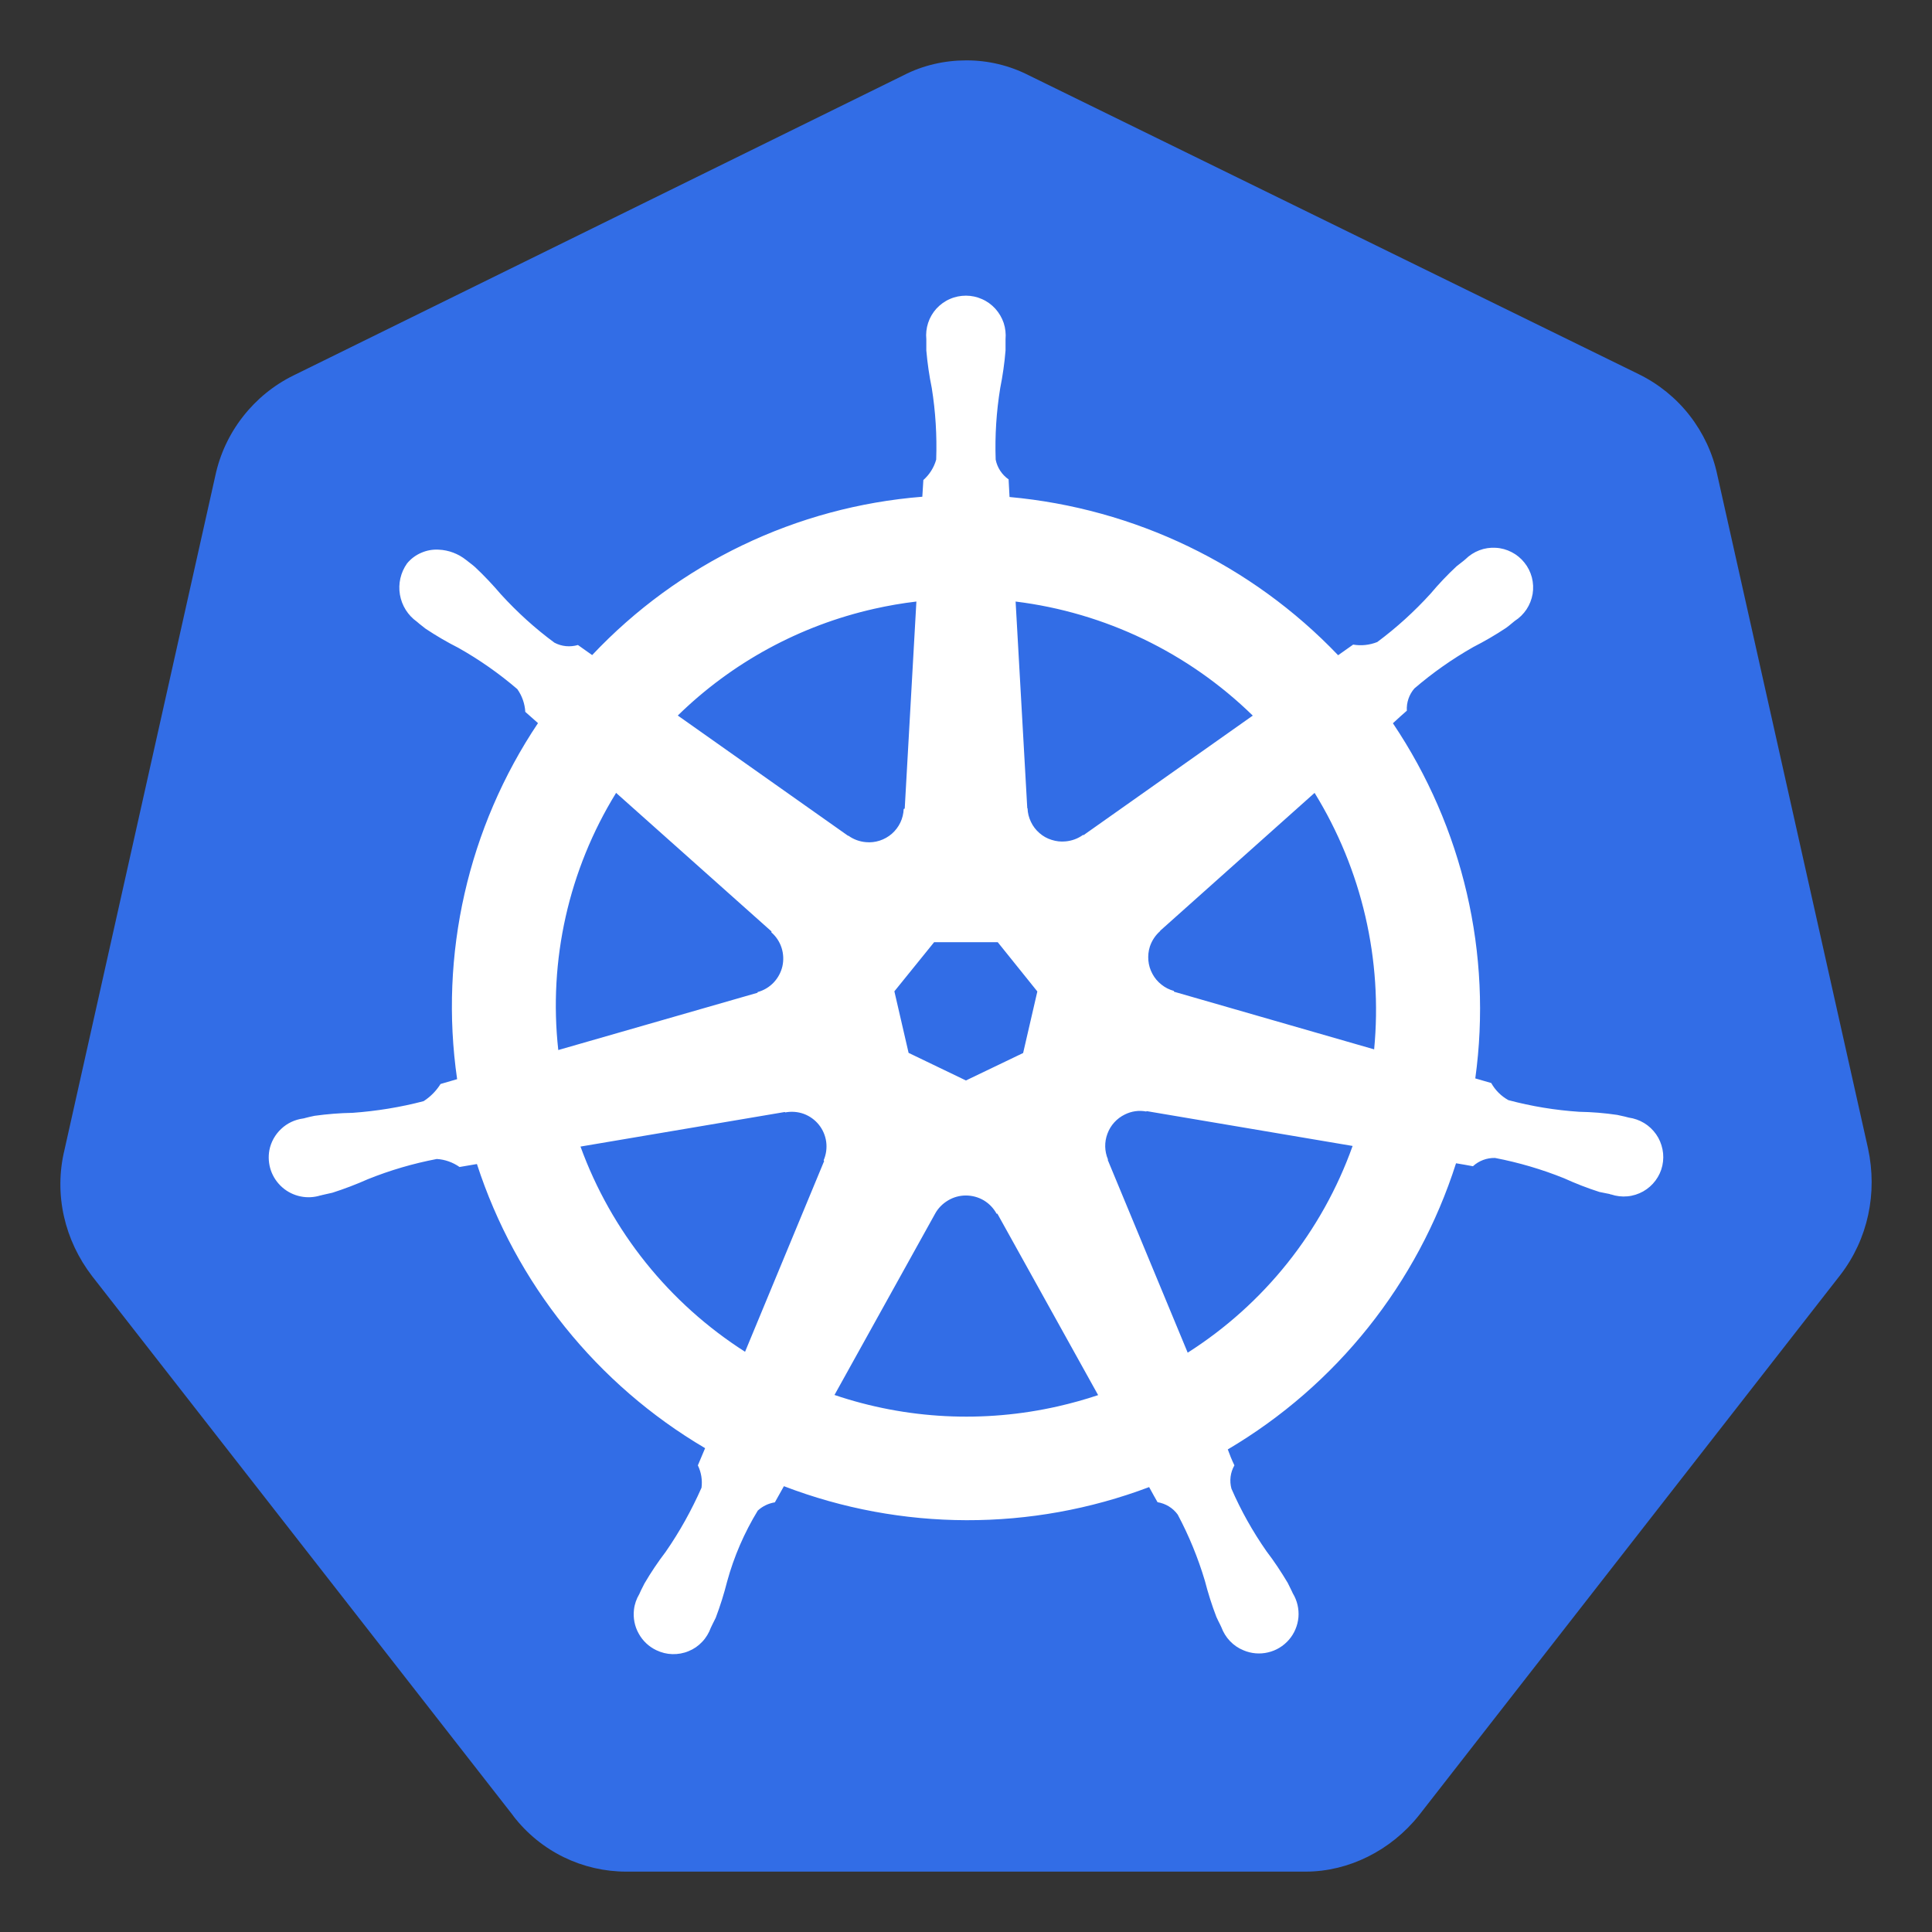 <svg width="28" height="28" viewBox="0 0 28 28" fill="none" xmlns="http://www.w3.org/2000/svg">
<rect x="0" y="0" width="28" height="28" fill="#333333" stroke="none"/>
<g clip-path="url(#clip0_21144_25870)">
<path d="M7.438 26.317C7.839 26.838 8.448 27.125 9.076 27.125H18.922C19.55 27.125 20.16 26.816 20.563 26.311L26.672 18.477C27.073 17.956 27.212 17.291 27.073 16.644L24.888 6.881C24.822 6.568 24.684 6.274 24.488 6.022C24.291 5.769 24.039 5.565 23.752 5.424L14.913 1.093C14.632 0.949 14.32 0.874 14.004 0.875C13.689 0.875 13.376 0.946 13.095 1.091L4.254 5.441C3.967 5.582 3.716 5.787 3.52 6.039C3.323 6.291 3.186 6.585 3.12 6.897L0.935 16.663C0.778 17.309 0.935 17.975 1.336 18.496L7.438 26.315V26.317Z" fill="#326DE6"/>
<path fill-rule="evenodd" clip-rule="evenodd" d="M22.888 16.113C23.072 16.116 23.256 16.131 23.438 16.158L23.547 16.182L23.605 16.197C23.684 16.208 23.76 16.235 23.828 16.276C23.896 16.317 23.955 16.373 24.001 16.438C24.047 16.503 24.078 16.578 24.094 16.656C24.11 16.734 24.109 16.815 24.092 16.893C24.075 16.971 24.041 17.045 23.993 17.109C23.945 17.174 23.884 17.227 23.814 17.267C23.744 17.306 23.666 17.331 23.587 17.338C23.506 17.346 23.426 17.336 23.35 17.311H23.342L23.337 17.309L23.331 17.305C23.312 17.301 23.294 17.297 23.275 17.294L23.181 17.275C23.006 17.219 22.834 17.152 22.667 17.076C22.344 16.946 22.01 16.848 21.668 16.782C21.549 16.779 21.434 16.822 21.347 16.902C21.265 16.887 21.184 16.872 21.102 16.859C20.546 18.601 19.368 20.077 17.794 21.006C17.822 21.085 17.854 21.162 17.89 21.237C17.831 21.34 17.816 21.461 17.847 21.575C17.985 21.893 18.156 22.197 18.355 22.482C18.467 22.628 18.568 22.782 18.662 22.939L18.715 23.046L18.737 23.093C18.8 23.197 18.828 23.318 18.818 23.439C18.807 23.559 18.759 23.674 18.68 23.765C18.6 23.857 18.494 23.921 18.376 23.948C18.258 23.976 18.134 23.965 18.023 23.918C17.948 23.888 17.881 23.842 17.826 23.784C17.77 23.726 17.728 23.656 17.7 23.581L17.682 23.543C17.663 23.507 17.646 23.471 17.629 23.434C17.563 23.263 17.508 23.088 17.462 22.91C17.363 22.578 17.231 22.256 17.068 21.95C16.998 21.854 16.893 21.79 16.776 21.771L16.72 21.672L16.654 21.552C14.948 22.196 13.064 22.192 11.361 21.539L11.23 21.773C11.137 21.788 11.051 21.829 10.982 21.893C10.787 22.213 10.637 22.559 10.538 22.921C10.493 23.099 10.438 23.274 10.373 23.446C10.358 23.477 10.342 23.509 10.326 23.54L10.302 23.59C10.274 23.666 10.232 23.737 10.176 23.795C10.121 23.854 10.054 23.9 9.979 23.93C9.905 23.961 9.825 23.975 9.744 23.973C9.664 23.971 9.585 23.951 9.512 23.916C9.403 23.864 9.314 23.78 9.256 23.674C9.197 23.569 9.174 23.447 9.188 23.328C9.197 23.248 9.224 23.172 9.265 23.103L9.291 23.046L9.34 22.949C9.433 22.79 9.535 22.638 9.647 22.491C9.85 22.199 10.022 21.888 10.167 21.561C10.181 21.451 10.163 21.338 10.114 21.237L10.219 20.988C8.651 20.065 7.474 18.601 6.912 16.87L6.66 16.913C6.563 16.845 6.449 16.804 6.33 16.797C5.989 16.862 5.654 16.96 5.331 17.09C5.162 17.165 4.992 17.23 4.817 17.286C4.786 17.294 4.755 17.301 4.723 17.307L4.667 17.32H4.662L4.658 17.324H4.648C4.553 17.354 4.452 17.36 4.354 17.339C4.257 17.319 4.166 17.274 4.091 17.208C4.016 17.142 3.959 17.058 3.926 16.963C3.894 16.869 3.886 16.768 3.904 16.669C3.927 16.551 3.987 16.443 4.075 16.361C4.162 16.278 4.274 16.226 4.393 16.21L4.403 16.208H4.407L4.418 16.204C4.463 16.193 4.519 16.178 4.56 16.171C4.742 16.146 4.926 16.131 5.11 16.128C5.458 16.103 5.803 16.047 6.139 15.959C6.239 15.895 6.322 15.81 6.385 15.71L6.625 15.64C6.364 13.835 6.782 11.996 7.797 10.48L7.613 10.317C7.606 10.198 7.566 10.084 7.497 9.987C7.232 9.76 6.947 9.56 6.643 9.389C6.479 9.306 6.32 9.213 6.167 9.111L6.077 9.04L6.049 9.016L6.042 9.01C5.911 8.917 5.823 8.776 5.796 8.618C5.769 8.46 5.806 8.297 5.899 8.166C5.954 8.099 6.024 8.046 6.104 8.012C6.183 7.977 6.27 7.961 6.357 7.966C6.502 7.972 6.642 8.025 6.756 8.116L6.797 8.148C6.827 8.172 6.861 8.196 6.883 8.217C7.018 8.343 7.144 8.478 7.262 8.616C7.497 8.873 7.755 9.108 8.035 9.314C8.14 9.37 8.262 9.381 8.376 9.348L8.582 9.494C9.838 8.162 11.543 7.344 13.367 7.199L13.382 6.957C13.471 6.878 13.536 6.775 13.568 6.661C13.58 6.314 13.559 5.967 13.504 5.624C13.467 5.444 13.441 5.263 13.425 5.08V4.926V4.917C13.417 4.837 13.426 4.756 13.451 4.68C13.476 4.603 13.517 4.533 13.571 4.473C13.626 4.414 13.691 4.366 13.765 4.334C13.839 4.301 13.919 4.285 13.999 4.285C14.079 4.285 14.159 4.302 14.232 4.335C14.306 4.367 14.371 4.415 14.425 4.474C14.479 4.534 14.52 4.604 14.546 4.68C14.571 4.756 14.58 4.837 14.573 4.917V5.08C14.558 5.263 14.532 5.444 14.496 5.624C14.44 5.967 14.418 6.314 14.43 6.661C14.453 6.777 14.52 6.88 14.618 6.948V6.961L14.631 7.203C16.444 7.368 18.137 8.181 19.393 9.496L19.611 9.342C19.728 9.362 19.849 9.349 19.96 9.305C20.239 9.098 20.498 8.862 20.732 8.605C20.85 8.465 20.976 8.331 21.111 8.206L21.207 8.131L21.238 8.105C21.296 8.048 21.364 8.004 21.44 7.975C21.516 7.946 21.596 7.934 21.677 7.939C21.758 7.943 21.836 7.965 21.908 8.002C21.98 8.039 22.043 8.091 22.093 8.154C22.144 8.217 22.18 8.29 22.201 8.368C22.221 8.447 22.225 8.528 22.212 8.608C22.198 8.688 22.168 8.764 22.124 8.831C22.079 8.898 22.021 8.956 21.953 8.999L21.908 9.036C21.88 9.059 21.852 9.083 21.827 9.1C21.674 9.202 21.515 9.294 21.351 9.378C21.048 9.55 20.762 9.751 20.498 9.978C20.421 10.067 20.382 10.183 20.389 10.3L20.295 10.383L20.187 10.482C21.203 11.993 21.63 13.825 21.381 15.629L21.612 15.696C21.67 15.8 21.756 15.886 21.861 15.944C22.197 16.034 22.542 16.09 22.888 16.113ZM12.67 8.823C12.87 8.778 13.075 8.742 13.281 8.718L13.112 11.718L13.097 11.725C13.094 11.793 13.078 11.86 13.048 11.922C13.019 11.983 12.977 12.038 12.926 12.083C12.874 12.128 12.814 12.162 12.749 12.183C12.684 12.204 12.616 12.212 12.548 12.205C12.457 12.197 12.369 12.165 12.295 12.111L12.291 12.113L9.823 10.37C10.609 9.601 11.595 9.065 12.67 8.823ZM15.703 12.104L18.156 10.371C17.222 9.459 16.015 8.878 14.719 8.718L14.888 11.714H14.892C14.894 11.782 14.911 11.849 14.941 11.911C14.97 11.973 15.012 12.028 15.064 12.073C15.115 12.118 15.175 12.152 15.241 12.172C15.306 12.193 15.375 12.201 15.443 12.194C15.534 12.186 15.622 12.154 15.696 12.1L15.703 12.104ZM19.918 15.209L17.016 14.373L17.012 14.361C16.946 14.343 16.885 14.312 16.832 14.269C16.778 14.227 16.734 14.174 16.702 14.114C16.669 14.054 16.649 13.988 16.643 13.92C16.637 13.852 16.644 13.783 16.665 13.718C16.694 13.631 16.746 13.553 16.815 13.493L16.812 13.491L19.052 11.491C19.738 12.604 20.04 13.909 19.915 15.209H19.918ZM16.054 16.81L17.213 19.604C18.321 18.899 19.162 17.845 19.603 16.608L16.617 16.103L16.613 16.109C16.507 16.088 16.398 16.104 16.302 16.152C16.185 16.209 16.095 16.308 16.05 16.43C16.004 16.551 16.007 16.685 16.058 16.805L16.054 16.81ZM15.332 20.382C14.258 20.626 13.138 20.57 12.094 20.217L13.551 17.592C13.594 17.512 13.66 17.445 13.739 17.398C13.817 17.351 13.906 17.326 13.998 17.326C14.089 17.326 14.178 17.35 14.257 17.396C14.335 17.443 14.4 17.51 14.443 17.59H14.455L15.915 20.219C15.724 20.283 15.529 20.337 15.332 20.382ZM10.798 19.591L11.944 16.827L11.937 16.816C11.973 16.732 11.986 16.639 11.974 16.549C11.962 16.458 11.925 16.372 11.868 16.301C11.81 16.229 11.735 16.175 11.649 16.143C11.563 16.112 11.47 16.105 11.38 16.122L11.374 16.116L8.413 16.617C8.859 17.844 9.698 18.889 10.798 19.591ZM8.929 11.491L11.181 13.499L11.179 13.512C11.248 13.572 11.299 13.649 11.327 13.736C11.355 13.823 11.359 13.916 11.339 14.005C11.318 14.094 11.274 14.175 11.211 14.241C11.148 14.307 11.068 14.354 10.98 14.378L10.978 14.388L8.091 15.218C7.947 13.917 8.242 12.605 8.929 11.491ZM14.46 13.655H13.538L12.962 14.367L13.168 15.259L13.999 15.659L14.828 15.261L15.034 14.369L14.46 13.655Z" fill="white"/>
</g>
<defs>
<clipPath id="clip0_21144_25870">
<rect width="28" height="28" fill="white"/>
</clipPath>
</defs>
</svg>
